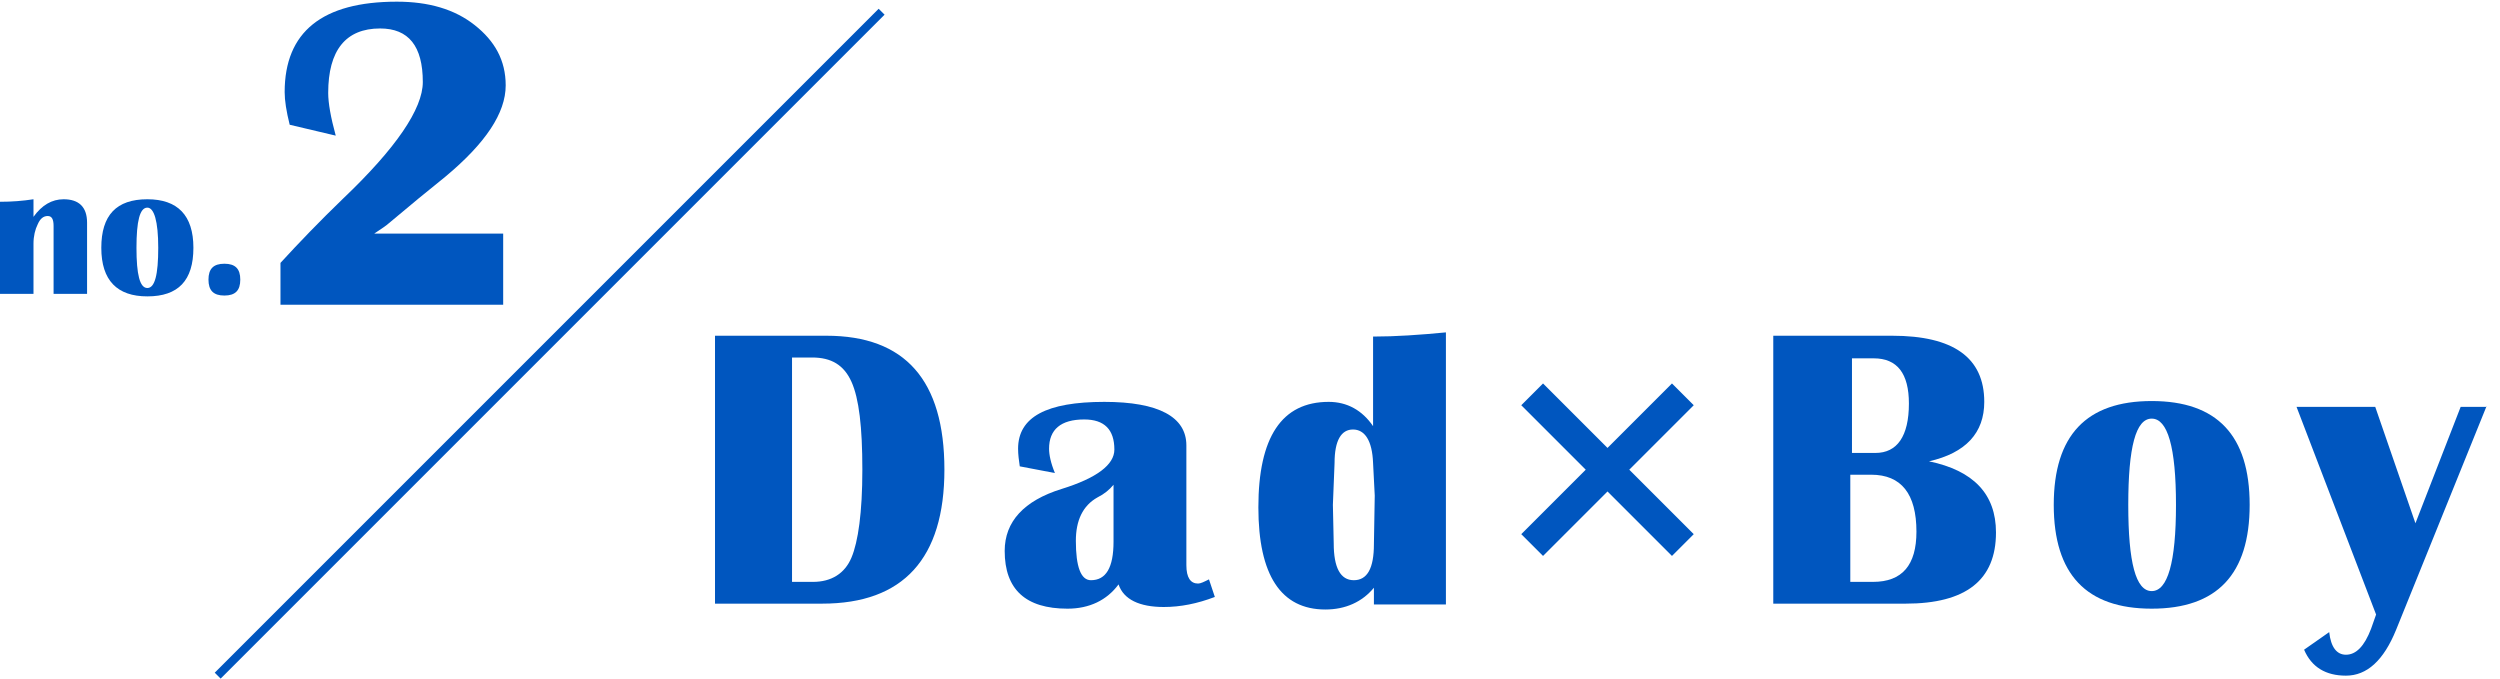 <?xml version="1.0" encoding="utf-8"?>
<!-- Generator: Adobe Illustrator 26.3.1, SVG Export Plug-In . SVG Version: 6.00 Build 0)  -->
<svg version="1.1" id="レイヤー_2" xmlns="http://www.w3.org/2000/svg" xmlns:xlink="http://www.w3.org/1999/xlink" x="0px"
	 y="0px" viewBox="0 0 298.6 81.1" style="enable-background:new 0 0 298.6 81.1;" xml:space="preserve">
<style type="text/css">
	.st0{fill:#0056BF;}
	.st1{fill:none;stroke:#0056BF;stroke-miterlimit:10;}
</style>
<g>
	<path class="st0" d="M85.4,72.1v-32h13.3c9.4,0,14.1,5.3,14.1,16c0,10.6-4.9,16-14.6,16H85.4z M94.7,69.5h2.4c2.2,0,3.8-1,4.6-2.9
		s1.3-5.4,1.3-10.5s-0.4-8.5-1.3-10.5s-2.4-2.9-4.7-2.9h-2.4V69.5z"/>
	<path class="st0" d="M145.1,71.3c-2.1,0.8-4.1,1.2-6.1,1.2c-2.9,0-4.8-0.9-5.4-2.7c-1.4,1.9-3.5,2.9-6.1,2.9c-5,0-7.5-2.3-7.5-6.9
		c0-3.5,2.3-6,6.8-7.4c4.2-1.3,6.3-2.9,6.3-4.7c0-2.4-1.2-3.6-3.6-3.6c-2.8,0-4.2,1.2-4.2,3.5c0,0.7,0.2,1.7,0.7,2.9l-4.2-0.8
		c-0.1-0.7-0.2-1.4-0.2-2.1c0-3.8,3.4-5.6,10.3-5.6c6.5,0,9.8,1.8,9.8,5.2v14.3c0,1.5,0.5,2.2,1.4,2.2c0.3,0,0.7-0.2,1.3-0.5
		L145.1,71.3z M133,57.9c-0.5,0.6-1.1,1.1-1.9,1.5c-1.8,1-2.6,2.8-2.6,5.2c0,3.1,0.6,4.7,1.8,4.7c1.8,0,2.7-1.5,2.7-4.6V57.9z"/>
	<path class="st0" d="M172.7,39.7v32.5h-8.6v-2c-1.4,1.7-3.4,2.6-5.8,2.6c-5.3,0-8-4.1-8-12.2c0-8.4,2.8-12.6,8.4-12.6
		c2.2,0,4,1,5.3,2.9V40.2C166.7,40.2,169.6,40,172.7,39.7z M161.6,51.3c-1.4,0-2.2,1.3-2.2,4l-0.2,5l0.1,4.6c0,2.9,0.8,4.4,2.4,4.4
		c1.6,0,2.4-1.4,2.4-4.3l0.1-5.8l-0.2-3.9C163.9,52.6,163,51.3,161.6,51.3z"/>
	<path class="st0" d="M194.6,56.1l7.7,7.7l-2.6,2.6l-7.7-7.7l-7.7,7.7l-2.6-2.6l7.7-7.7l-7.7-7.7l2.6-2.6l7.7,7.7l7.7-7.7l2.6,2.6
		L194.6,56.1z"/>
	<path class="st0" d="M211.8,72.1v-32H226c7.3,0,11,2.6,11,7.9c0,3.7-2.2,6.1-6.6,7.1c5.3,1.1,8,3.9,8,8.5c0,5.7-3.6,8.5-10.8,8.5
		H211.8z M221.1,54.1h2.9c2.6,0,4-2,4-5.9c0-3.6-1.4-5.4-4.2-5.4h-2.6V54.1z M221.1,69.5h2.6c3.5,0,5.2-2,5.2-6
		c0-4.5-1.8-6.8-5.4-6.8h-2.5V69.5z"/>
	<path class="st0" d="M257,47.9c7.8,0,11.7,4.1,11.7,12.4s-3.9,12.4-11.7,12.4c-7.8,0-11.7-4.1-11.7-12.4S249.2,47.9,257,47.9z
		 M257,50c-1.9,0-2.8,3.4-2.8,10.3s0.9,10.3,2.8,10.3c1.9,0,2.9-3.4,2.9-10.3S258.9,50,257,50z"/>
	<path class="st0" d="M297,48.5l-10.8,26.7c-1.5,3.7-3.5,5.5-6,5.5c-2.4,0-4.1-1-5-3.1l3-2.1c0.2,1.8,0.9,2.7,2,2.7
		c1.2,0,2.2-1,3-3.1l0.6-1.7l-9.5-24.8h9.4l4.8,13.9l5.4-13.9H297z"/>
</g>
<line class="st1" x1="26" y1="80.7" x2="105.3" y2="1.4"/>
<g>
	<path class="st0" d="M10.4,35.1h-4V27c0-0.8-0.2-1.2-0.7-1.2c-0.5,0-0.9,0.3-1.2,1C4.2,27.4,4,28.2,4,29.1v6H0v-11
		c1.4,0,2.7-0.1,4-0.3v2.1c1-1.4,2.2-2.1,3.6-2.1c1.8,0,2.8,0.9,2.8,2.8V35.1z"/>
	<path class="st0" d="M17.6,23.8c3.6,0,5.5,1.9,5.5,5.8s-1.8,5.8-5.5,5.8c-3.6,0-5.5-1.9-5.5-5.8S13.9,23.8,17.6,23.8z M17.6,24.8
		c-0.9,0-1.3,1.6-1.3,4.8c0,3.2,0.4,4.8,1.3,4.8c0.9,0,1.3-1.6,1.3-4.8C18.9,26.4,18.4,24.8,17.6,24.8z"/>
	<path class="st0" d="M26.8,31.5c1.3,0,1.9,0.6,1.9,1.9s-0.6,1.9-1.9,1.9c-1.3,0-1.9-0.6-1.9-1.9S25.5,31.5,26.8,31.5z"/>
</g>
<path class="st0" d="M60.1,27.8v8.6H33.5v-5c2.2-2.4,4.7-5,7.5-7.7c6.3-6,9.5-10.7,9.5-13.9c0-4.3-1.7-6.4-5.1-6.4
	c-4.1,0-6.2,2.6-6.2,7.7c0,1.2,0.3,2.9,0.9,5.1l-5.5-1.3C34.2,13.3,34,12,34,11c0-7.2,4.5-10.8,13.4-10.8c3.8,0,6.9,0.9,9.3,2.8
	c2.4,1.9,3.7,4.2,3.7,7.2c0,3.3-2.4,6.9-7.2,10.9l-3.2,2.6l-3.6,3c-0.2,0.2-0.8,0.6-1.7,1.2H60.1z"/>
</svg>
